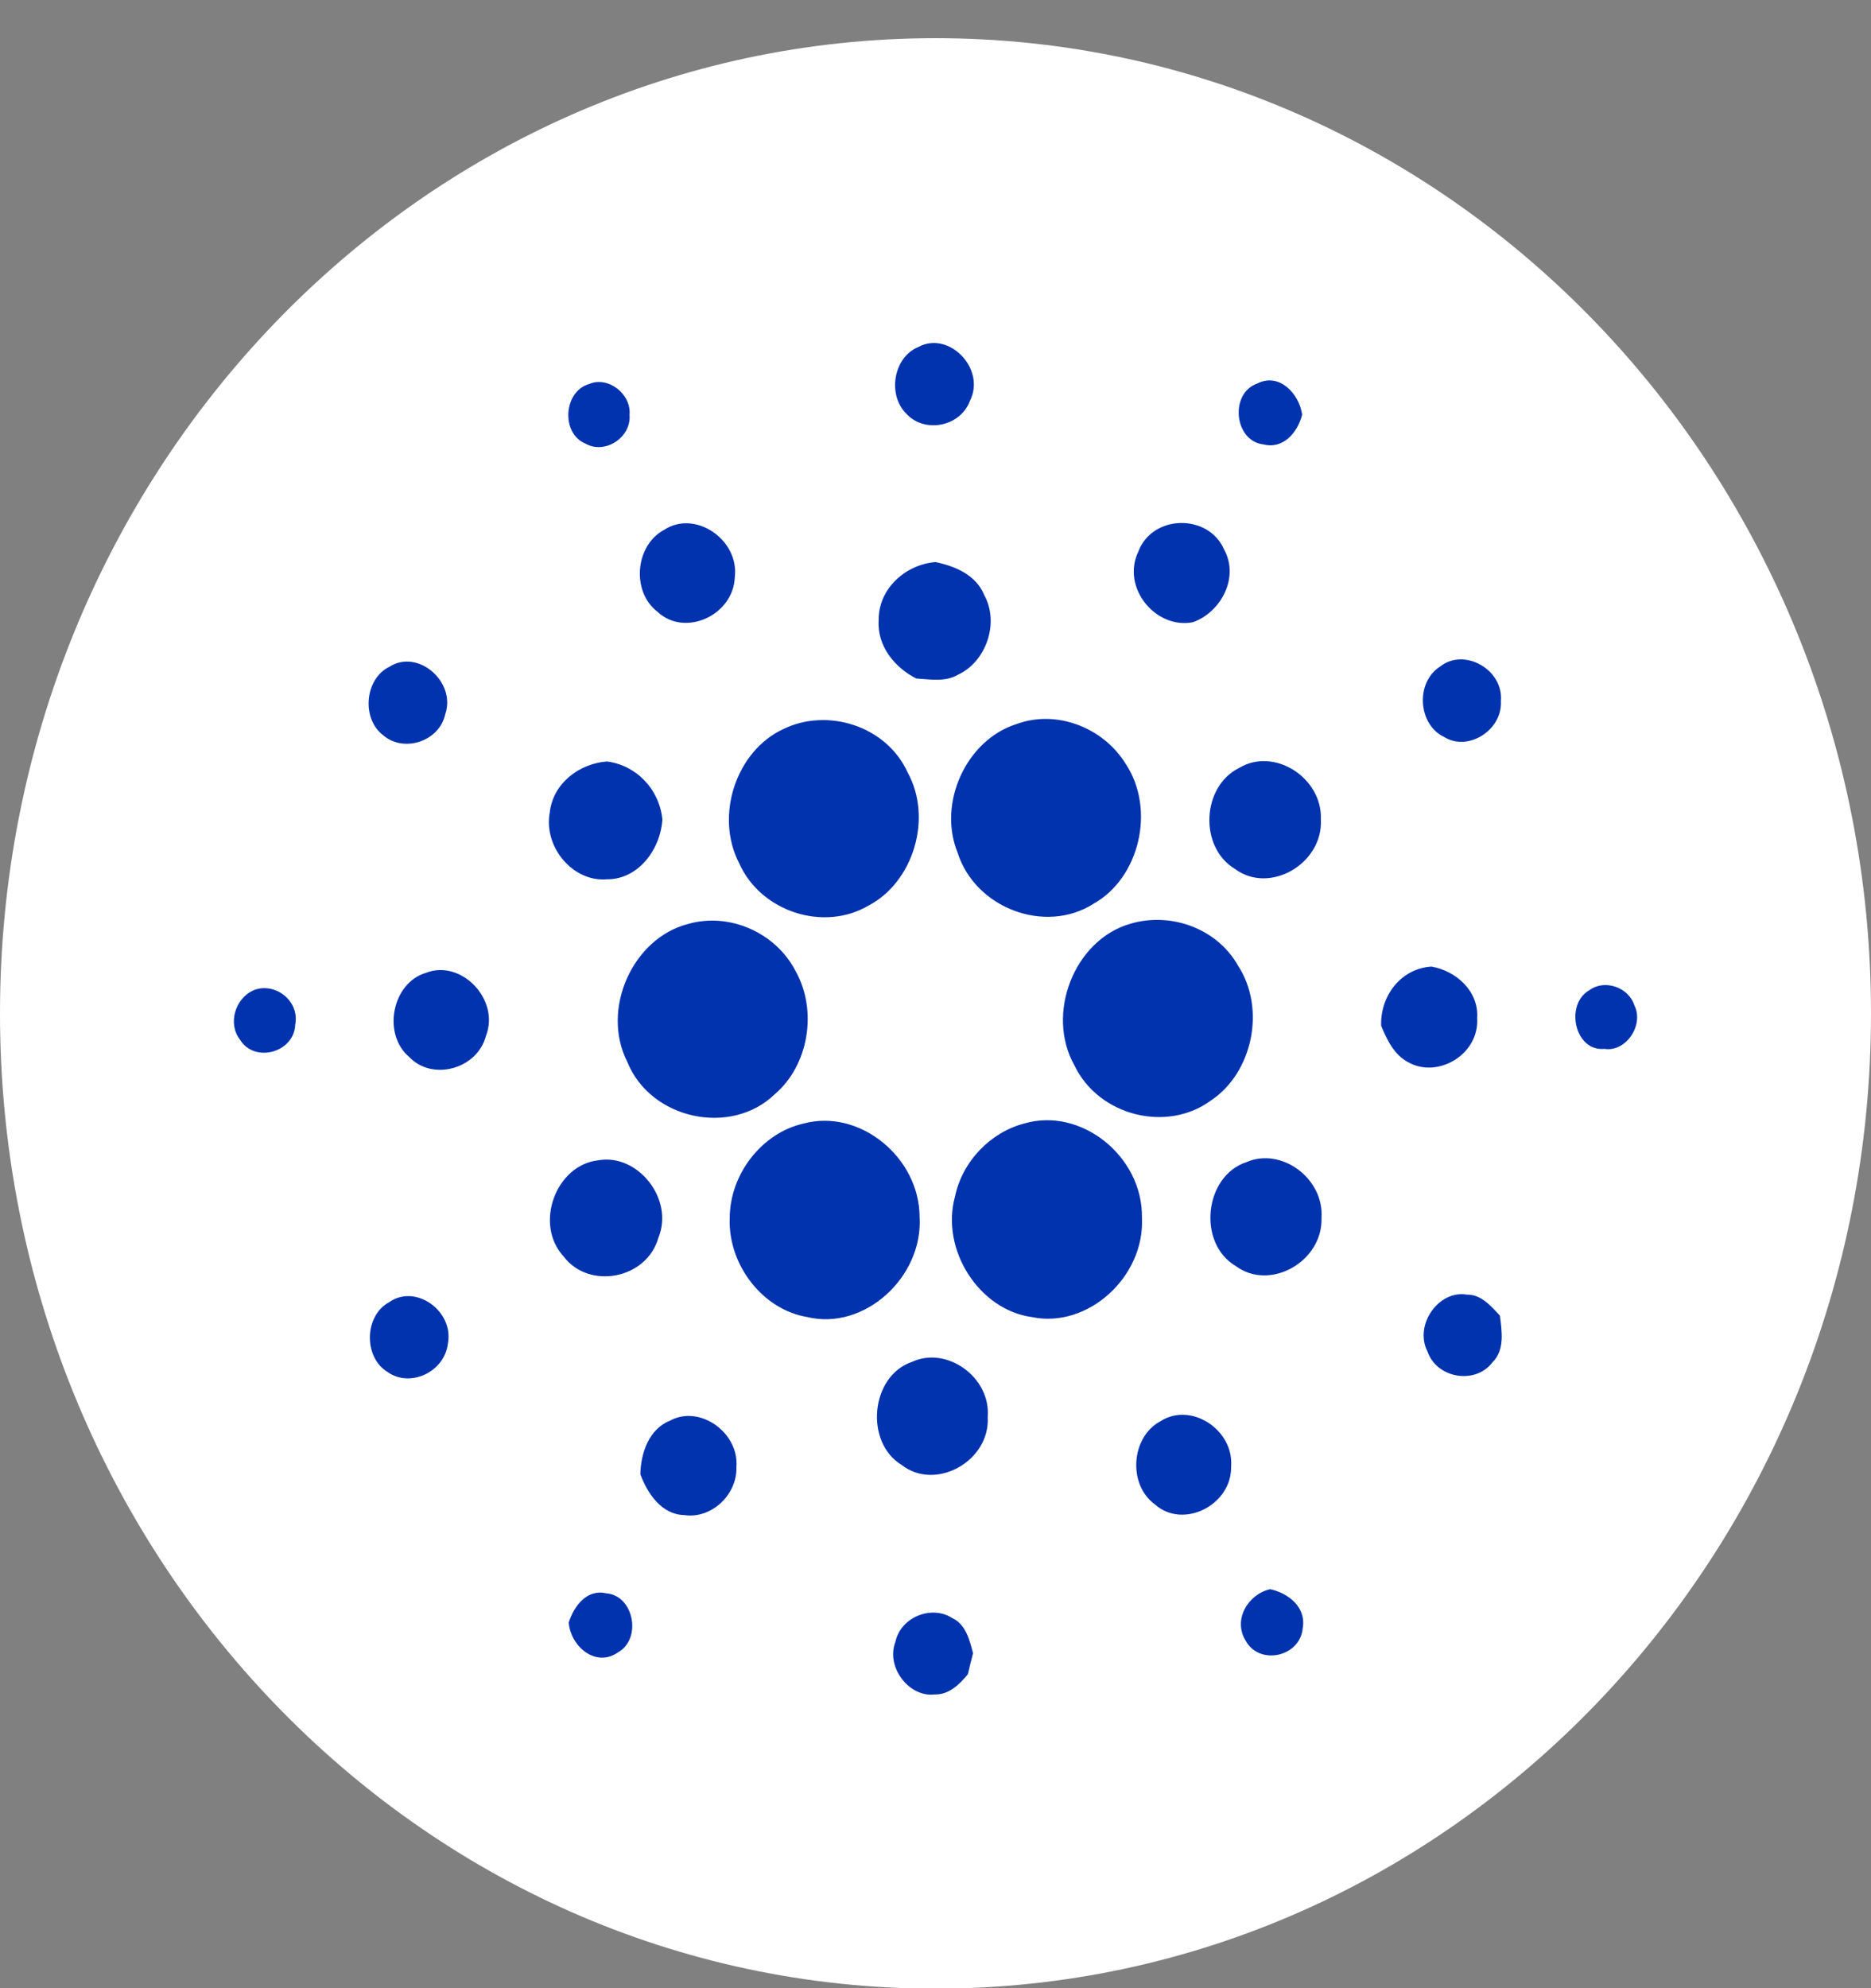 <?xml version="1.0" encoding="UTF-8"?>
<svg xmlns="http://www.w3.org/2000/svg" width="32" height="34" viewBox="0 0 32 34" fill="none">
  <rect x="0" y="0" width="32" height="34" fill="#808080" stroke="none"/>
  <g clip-path="url(#clip0_202_4994)">
    <path d="M16 34.008C24.837 34.008 32 26.542 32 17.331C32 8.12 24.837 0.653 16 0.653C7.163 0.653 0 8.12 0 17.331C0 26.542 7.163 34.008 16 34.008Z" fill="white"></path>
    <path d="M15.706 5.934C16.229 5.649 16.867 6.309 16.589 6.854C16.427 7.297 15.815 7.416 15.503 7.077C15.172 6.752 15.28 6.11 15.706 5.934ZM10.079 6.566C10.397 6.429 10.799 6.733 10.767 7.094C10.8 7.486 10.341 7.774 10.017 7.588C9.588 7.415 9.637 6.688 10.079 6.566V6.566ZM21.602 7.599C21.106 7.536 21.027 6.723 21.505 6.558C21.876 6.37 22.216 6.723 22.271 7.089C22.193 7.402 21.942 7.689 21.602 7.598V7.599ZM11.359 9.061C11.89 8.711 12.649 9.232 12.567 9.876C12.539 10.525 11.712 10.901 11.245 10.462C10.794 10.117 10.862 9.326 11.359 9.061V9.061ZM19.469 9.433C19.706 8.797 20.666 8.777 20.936 9.397C21.203 9.88 20.875 10.477 20.4 10.641C19.771 10.763 19.173 10.054 19.469 9.433L19.469 9.433ZM15.028 10.604C15.023 10.057 15.501 9.65 16 9.612C16.331 9.681 16.692 9.828 16.834 10.177C17.098 10.657 16.863 11.318 16.385 11.538C16.167 11.666 15.908 11.618 15.67 11.603C15.306 11.417 14.999 11.052 15.028 10.605L15.028 10.604ZM6.661 11.402C7.146 11.091 7.801 11.658 7.617 12.208C7.516 12.683 6.903 12.877 6.553 12.573C6.178 12.289 6.238 11.605 6.661 11.402ZM24.628 11.401C25.04 11.068 25.719 11.45 25.67 11.991C25.698 12.485 25.11 12.858 24.701 12.604C24.251 12.393 24.205 11.671 24.628 11.4V11.401ZM17.381 12.384C18.06 12.13 18.867 12.434 19.255 13.066C19.765 13.837 19.494 15.013 18.701 15.456C17.88 15.98 16.68 15.536 16.377 14.579C16.032 13.724 16.534 12.652 17.381 12.384ZM13.395 12.469C14.148 12.099 15.161 12.409 15.525 13.212C15.953 13.993 15.622 15.082 14.857 15.485C14.09 15.939 13.009 15.595 12.639 14.756C12.223 13.944 12.592 12.842 13.395 12.469ZM9.403 13.891C9.461 13.386 9.918 13.056 10.38 13.022C10.877 13.085 11.275 13.488 11.329 14.013C11.296 14.533 10.911 15.04 10.383 15.037C9.801 15.089 9.292 14.487 9.403 13.892V13.891ZM21.193 13.133C21.789 12.771 22.618 13.298 22.591 14.012C22.632 14.769 21.715 15.303 21.121 14.859C20.504 14.489 20.552 13.448 21.193 13.133V13.133ZM11.772 15.8C12.47 15.6 13.268 15.943 13.61 16.612C13.985 17.285 13.832 18.219 13.25 18.713C12.503 19.437 11.126 19.146 10.728 18.158C10.271 17.253 10.826 16.039 11.772 15.8V15.8ZM19.333 15.797C20.012 15.594 20.808 15.867 21.173 16.511C21.655 17.248 21.425 18.347 20.707 18.822C19.955 19.373 18.791 19.083 18.377 18.221C17.875 17.329 18.38 16.069 19.333 15.797ZM7.284 16.637C7.887 16.399 8.555 17.093 8.311 17.716C8.162 18.283 7.394 18.493 6.998 18.075C6.534 17.682 6.706 16.808 7.284 16.637H7.284ZM23.622 17.541C23.605 17.021 23.97 16.559 24.483 16.53C24.895 16.599 25.297 16.946 25.264 17.414C25.302 18.033 24.587 18.453 24.081 18.163C23.844 18.037 23.722 17.784 23.622 17.541V17.541ZM4.32 16.942C4.683 16.777 5.132 17.105 5.049 17.525C5.03 18 4.356 18.183 4.109 17.785C3.89 17.51 4.021 17.085 4.32 16.942ZM27.186 16.932C27.441 16.743 27.851 16.879 27.952 17.19C28.123 17.529 27.809 17.995 27.442 17.937C26.927 17.986 26.76 17.169 27.186 16.932ZM13.742 19.214C14.696 18.955 15.722 19.784 15.728 20.809C15.79 21.843 14.78 22.761 13.803 22.522C13.048 22.396 12.456 21.637 12.48 20.842C12.478 20.082 13.029 19.375 13.742 19.214H13.742ZM17.521 19.212C18.49 18.929 19.546 19.774 19.531 20.822C19.582 21.837 18.603 22.724 17.647 22.523C16.747 22.401 16.083 21.371 16.334 20.46C16.461 19.854 16.947 19.36 17.521 19.212ZM10.235 19.842C10.905 19.723 11.533 20.503 11.261 21.166C11.063 21.872 10.076 22.064 9.64 21.487C9.128 20.932 9.51 19.919 10.235 19.842ZM21.317 19.874C21.915 19.613 22.648 20.152 22.602 20.828C22.626 21.573 21.721 22.086 21.136 21.651C20.474 21.261 20.595 20.113 21.317 19.874ZM24.415 23.113C24.181 22.658 24.606 22.055 25.09 22.14C25.331 22.135 25.5 22.333 25.654 22.5C25.686 22.769 25.739 23.09 25.525 23.298C25.233 23.683 24.573 23.573 24.415 23.113V23.113ZM6.659 22.266C7.112 21.952 7.763 22.421 7.661 22.972C7.607 23.46 7.018 23.739 6.629 23.463C6.213 23.211 6.228 22.496 6.659 22.267V22.266ZM15.602 23.288C16.194 23.015 16.949 23.553 16.893 24.233C16.937 24.985 16.003 25.506 15.424 25.054C14.781 24.666 14.888 23.526 15.602 23.288L15.602 23.288ZM11.459 24.295C11.964 24.018 12.641 24.496 12.595 25.085C12.611 25.569 12.158 25.981 11.7 25.909C11.321 25.901 11.074 25.546 10.952 25.21C10.959 24.843 11.104 24.434 11.459 24.295V24.295ZM19.849 24.304C20.368 23.969 21.105 24.45 21.056 25.079C21.07 25.737 20.236 26.159 19.753 25.727C19.285 25.388 19.342 24.573 19.849 24.304ZM21.308 28.063C21.078 27.699 21.349 27.26 21.724 27.177C22.025 27.241 22.344 27.478 22.281 27.842C22.237 28.335 21.545 28.486 21.308 28.063ZM9.727 27.747C9.819 27.458 10.041 27.172 10.367 27.247C10.842 27.282 10.983 28.028 10.568 28.258C10.194 28.521 9.76 28.161 9.727 27.747ZM15.314 28.078C15.405 27.651 15.935 27.444 16.285 27.67C16.515 27.774 16.583 28.043 16.642 28.272C16.61 28.391 16.582 28.51 16.554 28.63C16.411 28.806 16.228 28.983 15.989 28.977C15.547 29.031 15.148 28.509 15.314 28.078Z" fill="#0133AE"></path>
  </g>
  <defs>
    <clipPath id="clip0_202_4994">
      <rect width="32" height="33.355" fill="white" transform="translate(0 0.653)"></rect>
    </clipPath>
  </defs>
</svg>
